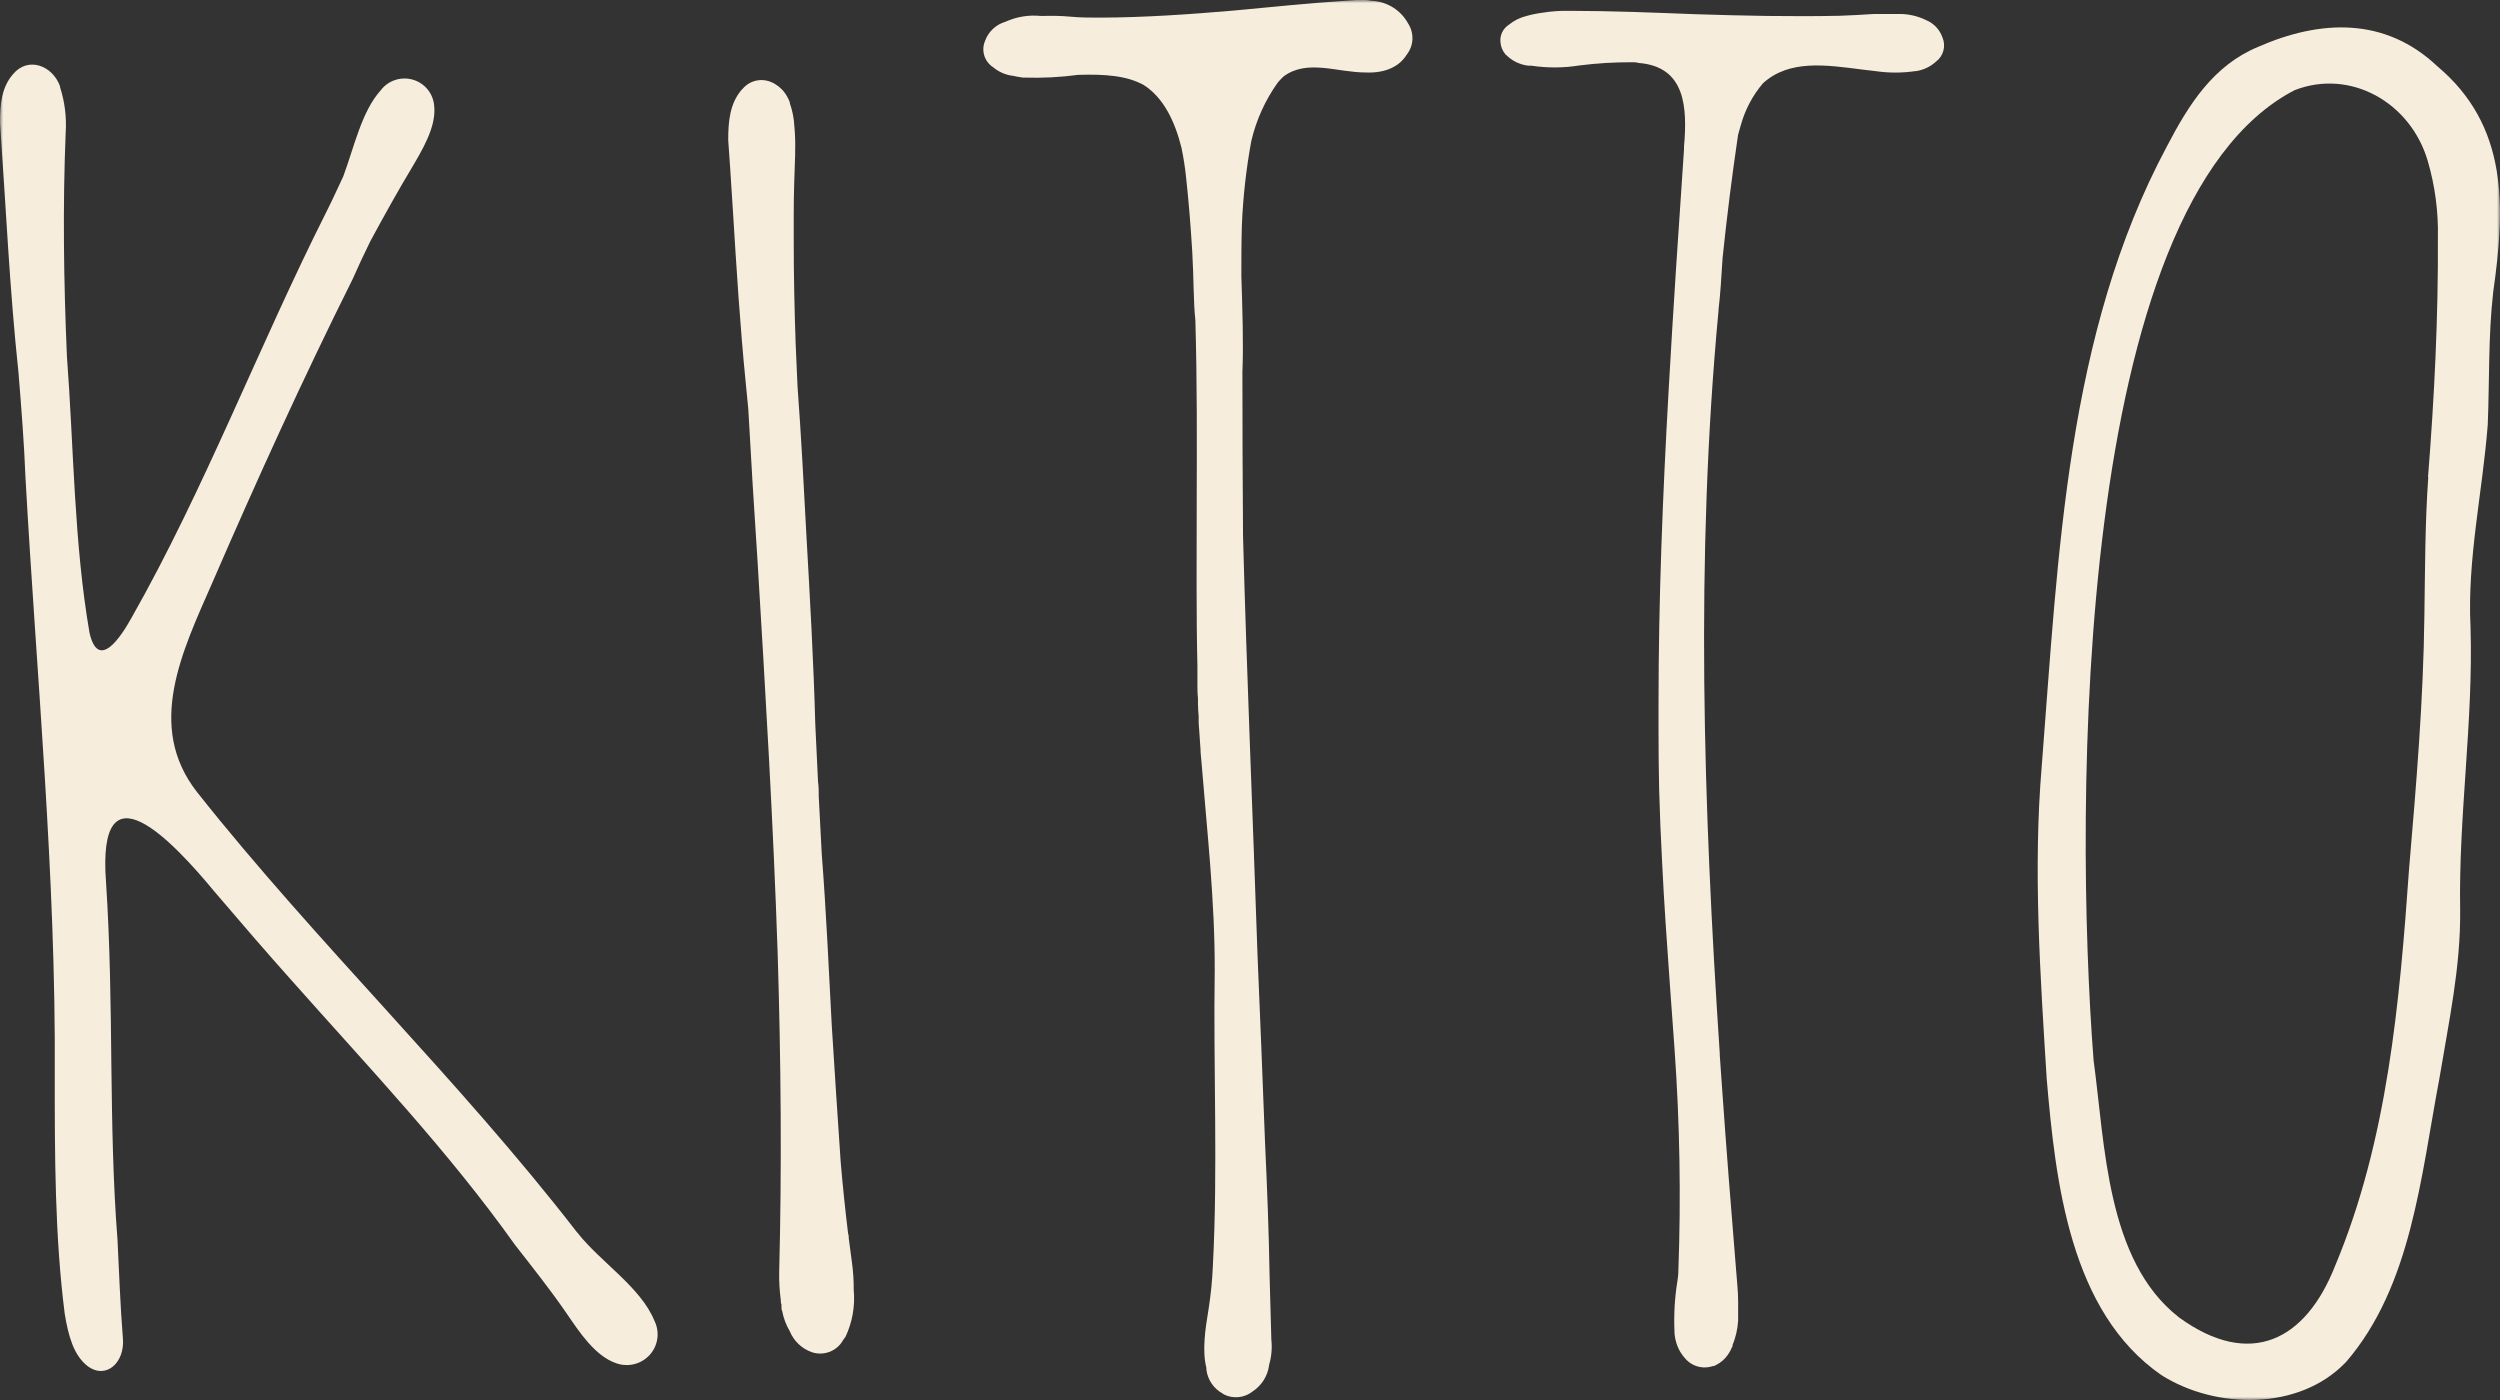 <svg xmlns="http://www.w3.org/2000/svg" fill="none" viewBox="0 0 400 224" height="224" width="400">
<rect x="0" y="0" width="400" height="224" fill="#333333" stroke="none"/>
<g clip-path="url(#clip0_71_2)">
<mask height="224" width="400" y="0" x="0" maskUnits="userSpaceOnUse" style="mask-type:luminance" id="mask0_71_2">
<path fill="white" d="M400 0H0V224H400V0Z"></path>
</mask>
<g mask="url(#mask0_71_2)">
<path fill="#F6EDDD" d="M92.407 197.254L92.279 197.113C73.366 172.652 50.705 150.941 31.536 126.749C23.258 116.183 29.179 104.178 33.978 93.217C41.078 76.839 48.433 60.659 56.427 44.648C57.321 42.616 58.273 40.585 59.267 38.568C61.382 34.646 64.08 29.822 65.756 27.071C67.516 24.066 69.873 20.271 69.462 16.872C69.378 15.922 69.007 15.02 68.398 14.284C67.788 13.547 66.969 13.011 66.048 12.746C65.126 12.48 64.146 12.498 63.235 12.796C62.323 13.094 61.524 13.659 60.942 14.417C57.861 17.817 56.682 23.488 54.922 28.227C53.985 30.202 53.104 32.177 52.181 33.983C41.419 55.355 32.729 78.264 21.029 98.874C19.367 101.864 15.747 107.422 14.327 101.272C11.828 86.827 11.814 71.648 10.706 56.991C10.195 45.141 10.024 33.179 10.507 21.259C10.674 18.793 10.37 16.319 9.613 13.966V13.825C8.406 10.453 4.473 9 2.087 11.864C0.284 13.937 0 16.575 0 19.608C0.937 32.911 1.533 46.27 2.953 59.558C3.422 65.3 3.862 70.957 4.075 76.374C5.85 108.353 8.974 140.15 8.761 172.172C8.761 184.868 8.761 197.649 10.351 210.175C10.933 213.73 11.771 216.806 13.986 218.555C17.025 220.826 19.992 217.934 19.666 214.182C19.254 209.075 19.055 203.588 18.799 198.354C18.075 189.114 17.933 179.832 17.82 170.536C17.72 160.76 17.607 150.941 16.968 141.222C15.463 121.557 27.716 134.691 34.291 142.633C38.422 147.485 42.412 152.112 46.63 156.838C58.883 170.663 71.662 184.078 82.383 199.158C85.222 202.798 88.062 206.367 90.632 210.105C92.677 213.096 95.204 216.975 98.598 218.118C99.526 218.451 100.533 218.5 101.489 218.26C102.446 218.019 103.308 217.5 103.965 216.769C104.621 216.037 105.043 215.127 105.174 214.156C105.306 213.184 105.142 212.196 104.703 211.318C102.531 205.958 96.056 201.909 92.407 197.254Z"></path>
<path fill="#F6EDDD" d="M389.947 10.58C381.598 2.708 371.29 3.103 361.251 7.519C354.151 10.481 350.232 16.646 346.683 23.459C330.624 53.492 329.332 88.872 326.691 122.404C325.271 139.12 326.435 155.893 327.472 172.595C328.891 189.142 331.192 209.907 345.831 220.022C354.506 225.509 367.839 225.735 375.265 218.019L375.379 217.906C385.829 205.76 387.306 188.409 390.316 172.482C391.807 163.468 393.71 154.807 393.625 145.68C393.355 130.473 395.74 115.506 395.286 100.369C394.732 89.493 397.217 78.701 398.041 67.924C398.324 60.87 398.112 53.817 398.907 46.764C400.838 33.179 401.406 20.187 389.947 10.58ZM388.527 76.317C388.002 83.653 388.016 91.044 387.902 98.436C387.746 111.979 386.61 125.451 385.46 138.923C383.941 160.308 382.024 182.456 373.632 202.501C368.89 214.577 359.987 218.978 348.713 210.838L348.571 210.726C337.013 201.669 336.814 183.133 334.969 169.605C331.845 128.977 331.93 32.685 367.129 14.431C376.06 10.947 385.673 16.378 388.428 25.716C389.608 29.733 390.159 33.905 390.061 38.088C390.132 50.784 389.493 63.607 388.485 76.317H388.527Z"></path>
<path fill="#F6EDDD" d="M219.488 0.127C218.664 -0.022 217.824 -0.064 216.989 -4.46253e-05L215.385 0.113C209.378 0.508 203.358 1.128 197.366 1.693C190.267 2.299 183.167 2.793 176.068 2.821C174.463 2.821 172.859 2.821 171.254 2.666C169.65 2.511 168.244 2.525 166.696 2.553H166.54C164.597 2.355 162.636 2.677 160.86 3.484C160.114 3.704 159.431 4.096 158.865 4.628C158.3 5.16 157.87 5.817 157.609 6.545C157.289 7.292 157.247 8.127 157.488 8.902C157.73 9.677 158.241 10.341 158.929 10.777C159.743 11.457 160.722 11.909 161.769 12.089C161.996 12.089 162.238 12.174 162.479 12.216C162.721 12.259 163.203 12.357 163.615 12.414H163.899C166.774 12.505 169.653 12.359 172.504 11.977C176.763 11.85 180.285 12.089 183.011 13.613C186.106 15.602 187.938 19.256 189.031 23.615C189.36 25.181 189.606 26.763 189.77 28.354C190.21 32.333 190.522 36.339 190.764 40.345C191.005 44.351 190.934 48.358 191.261 51.25V51.334C191.544 61.082 191.502 70.872 191.474 80.606C191.474 89.323 191.388 98.013 191.587 106.632C191.587 107.295 191.587 108.043 191.587 108.636C191.587 108.946 191.587 109.256 191.587 109.552C191.587 110.258 191.587 110.963 191.672 111.668V112.614C191.672 113.277 191.743 114.024 191.786 114.617C191.786 114.969 191.786 115.308 191.786 115.661L191.914 117.424L191.999 118.722L192.084 119.921C192.084 120.556 192.183 121.19 192.226 121.811C193.121 132.927 194.384 144.029 194.356 155.216C194.115 170.987 194.881 186.815 194.058 202.558C193.963 204.859 193.735 207.153 193.376 209.428C192.837 212.686 192.325 216.072 193.021 218.865C193.021 218.964 193.021 219.049 193.021 219.147C193.123 219.953 193.417 220.723 193.878 221.393C194.34 222.063 194.957 222.613 195.676 222.998L195.804 223.097C196.536 223.471 197.362 223.626 198.181 223.543C199 223.461 199.777 223.144 200.419 222.632C201.127 222.167 201.727 221.559 202.18 220.846C202.633 220.133 202.928 219.333 203.046 218.498V218.414C203.439 217.092 203.564 215.707 203.415 214.337C203.33 210.895 203.23 207.439 203.131 203.997C203.017 196.943 202.733 189.89 202.407 182.837C202.038 172.793 201.612 162.763 201.2 152.719C200.447 130.388 199.482 108.085 198.885 85.769C198.819 77.041 198.786 68.281 198.786 59.488C198.971 54.931 198.786 49.613 198.616 44.14C198.616 41.431 198.616 38.709 198.701 36C198.887 31.494 199.39 27.007 200.206 22.571C200.996 19.193 202.443 16.002 204.466 13.176C204.75 12.844 205.053 12.528 205.374 12.23C209.165 9.409 213.979 11.61 218.523 11.596C221.817 11.737 223.975 10.524 225.054 8.774C225.612 8.074 225.938 7.219 225.986 6.327C226.034 5.435 225.803 4.55 225.324 3.795C224.752 2.735 223.914 1.841 222.892 1.198C221.869 0.555 220.697 0.186 219.488 0.127Z"></path>
<path fill="#F6EDDD" d="M308.232 3.244C306.763 2.515 305.13 2.171 303.489 2.243H303.22C302.041 2.243 300.834 2.243 299.727 2.243C297.923 2.37 296.134 2.455 294.331 2.525C286.649 2.68 278.939 2.525 271.229 2.271C264.513 2.017 257.797 1.735 251.081 1.735C249.655 1.704 248.229 1.803 246.821 2.031C245.953 2.141 245.094 2.316 244.251 2.553C243.21 2.804 242.239 3.287 241.411 3.964C240.946 4.263 240.574 4.686 240.338 5.185C240.102 5.684 240.012 6.238 240.077 6.785C240.133 7.481 240.406 8.141 240.858 8.676V8.746H240.943C241.895 9.726 243.159 10.349 244.521 10.509C244.677 10.509 244.848 10.509 245.018 10.509C247.579 10.894 250.185 10.88 252.742 10.467C255.53 10.115 258.338 9.945 261.148 9.959C261.489 9.959 261.83 9.959 262.156 10.072C269.738 10.65 269.98 17.267 269.44 23.502C269.44 23.643 269.44 23.77 269.44 23.925C268.56 36.818 267.694 49.726 266.97 62.662C266.032 79.294 265.365 95.954 265.365 112.6C265.365 113.7 265.365 114.814 265.365 115.915V117.085C265.365 120.161 265.398 123.236 265.464 126.311C265.564 130.162 265.734 134.013 265.933 137.865C266.094 141.166 266.283 144.457 266.501 147.739C266.941 154.412 267.438 161.084 267.921 167.771C268.77 179.676 268.974 191.618 268.531 203.545C268.531 204.011 268.446 204.462 268.389 204.956C267.968 207.539 267.806 210.157 267.907 212.771V212.842C267.913 214.038 268.226 215.212 268.815 216.255L269.043 216.594L269.284 216.947L269.469 217.158C269.987 217.847 270.711 218.354 271.538 218.608C272.364 218.861 273.251 218.848 274.069 218.569H274.211L274.552 218.414C275.3 218.039 275.944 217.487 276.426 216.806C276.609 216.544 276.775 216.271 276.923 215.987L277.008 215.79C277.008 215.677 277.136 215.578 277.193 215.451C277.25 215.324 277.193 215.324 277.193 215.254C277.713 213.991 278.02 212.652 278.102 211.29C278.102 211.078 278.102 210.867 278.102 210.669C278.108 210.622 278.108 210.575 278.102 210.528C278.102 209.893 278.102 209.259 278.102 208.624V208.229C278.102 206.536 277.889 204.843 277.775 203.193C276.98 193.515 276.213 183.81 275.532 174.105C275.404 172.341 275.276 170.578 275.162 168.801V168.547C272.536 128.949 271.243 89.281 274.964 49.698V49.529C275.248 47.229 275.418 44.365 275.617 41.234C276.298 34.688 277.122 28.129 278.087 21.597C278.229 21.061 278.371 20.553 278.528 20.032C279.207 17.571 280.413 15.286 282.063 13.331C286.323 9.451 292.286 10.411 297.966 11.13L300.124 11.384C302.21 11.689 304.329 11.689 306.414 11.384H306.514C307.711 11.22 308.83 10.699 309.723 9.889C310.318 9.452 310.747 8.829 310.94 8.119C311.133 7.41 311.08 6.656 310.788 5.981C310.577 5.373 310.241 4.816 309.801 4.344C309.361 3.873 308.826 3.499 308.232 3.244Z"></path>
<path fill="#F6EDDD" d="M136.31 201.979C136.126 200.682 135.955 199.398 135.799 198.114C135.799 197.874 135.799 197.635 135.7 197.395C135.231 193.572 134.834 189.721 134.507 185.884C134.015 178.661 133.542 171.424 133.087 164.174C132.604 155.018 132.193 145.835 131.483 136.694C131.312 133.637 131.151 130.571 131 127.496C131 126.692 131 125.888 130.886 125.084C130.735 122.018 130.588 118.957 130.446 115.901C130.176 105.828 129.594 95.742 129.026 85.67C128.615 77.728 128.189 69.786 127.606 61.844C127.507 59.601 127.393 57.344 127.308 55.101C127.209 52.364 127.138 49.627 127.081 46.891C127.024 44.154 126.996 41.248 126.996 38.427C126.996 38.074 126.996 37.735 126.996 37.383C126.996 36.353 126.996 35.323 126.996 34.307C126.996 31.133 127.109 27.945 127.223 24.771C127.223 24.56 127.223 24.334 127.223 24.108C127.264 22.795 127.222 21.48 127.095 20.173C127.03 18.922 126.786 17.687 126.371 16.505V16.364C126.243 16.034 126.091 15.713 125.917 15.405L125.761 15.151C125.74 15.111 125.716 15.073 125.69 15.038C125.597 14.889 125.493 14.747 125.377 14.614C125.235 14.459 125.107 14.304 124.951 14.163L124.525 13.796L124.355 13.684L124.028 13.458C123.875 13.359 123.714 13.274 123.546 13.204C122.754 12.821 121.855 12.714 120.994 12.901C120.134 13.088 119.362 13.557 118.803 14.234C118.738 14.291 118.676 14.352 118.618 14.417C116.815 16.561 116.503 19.312 116.517 22.444C116.631 23.939 116.73 25.434 116.829 26.93C116.971 29.215 117.113 31.5 117.27 33.785C117.837 42.941 118.405 52.124 119.314 61.209C119.442 62.62 119.584 64.03 119.726 65.441C120.171 73.538 120.663 81.631 121.203 89.719C122.466 110.639 123.73 131.644 124.426 152.578C124.951 169.661 125.107 186.702 124.667 203.644C124.646 205.092 124.732 206.539 124.923 207.975C124.923 208.229 124.923 208.483 125.036 208.737C125.043 208.863 125.043 208.991 125.036 209.117C125.036 209.329 125.036 209.555 125.15 209.766C125.364 210.91 125.777 212.008 126.371 213.011C126.686 213.778 127.16 214.471 127.761 215.044C128.363 215.618 129.08 216.059 129.864 216.34C130.795 216.661 131.81 216.645 132.73 216.294C133.65 215.942 134.415 215.279 134.891 214.422C135.032 214.238 135.16 214.069 135.288 213.871C136.387 211.53 136.838 208.939 136.594 206.367C136.608 204.899 136.513 203.433 136.31 201.979Z"></path>
</g>
</g>
<defs>
<clipPath id="clip0_71_2">
<rect fill="white" height="224" width="400"></rect>
</clipPath>
</defs>
</svg>
